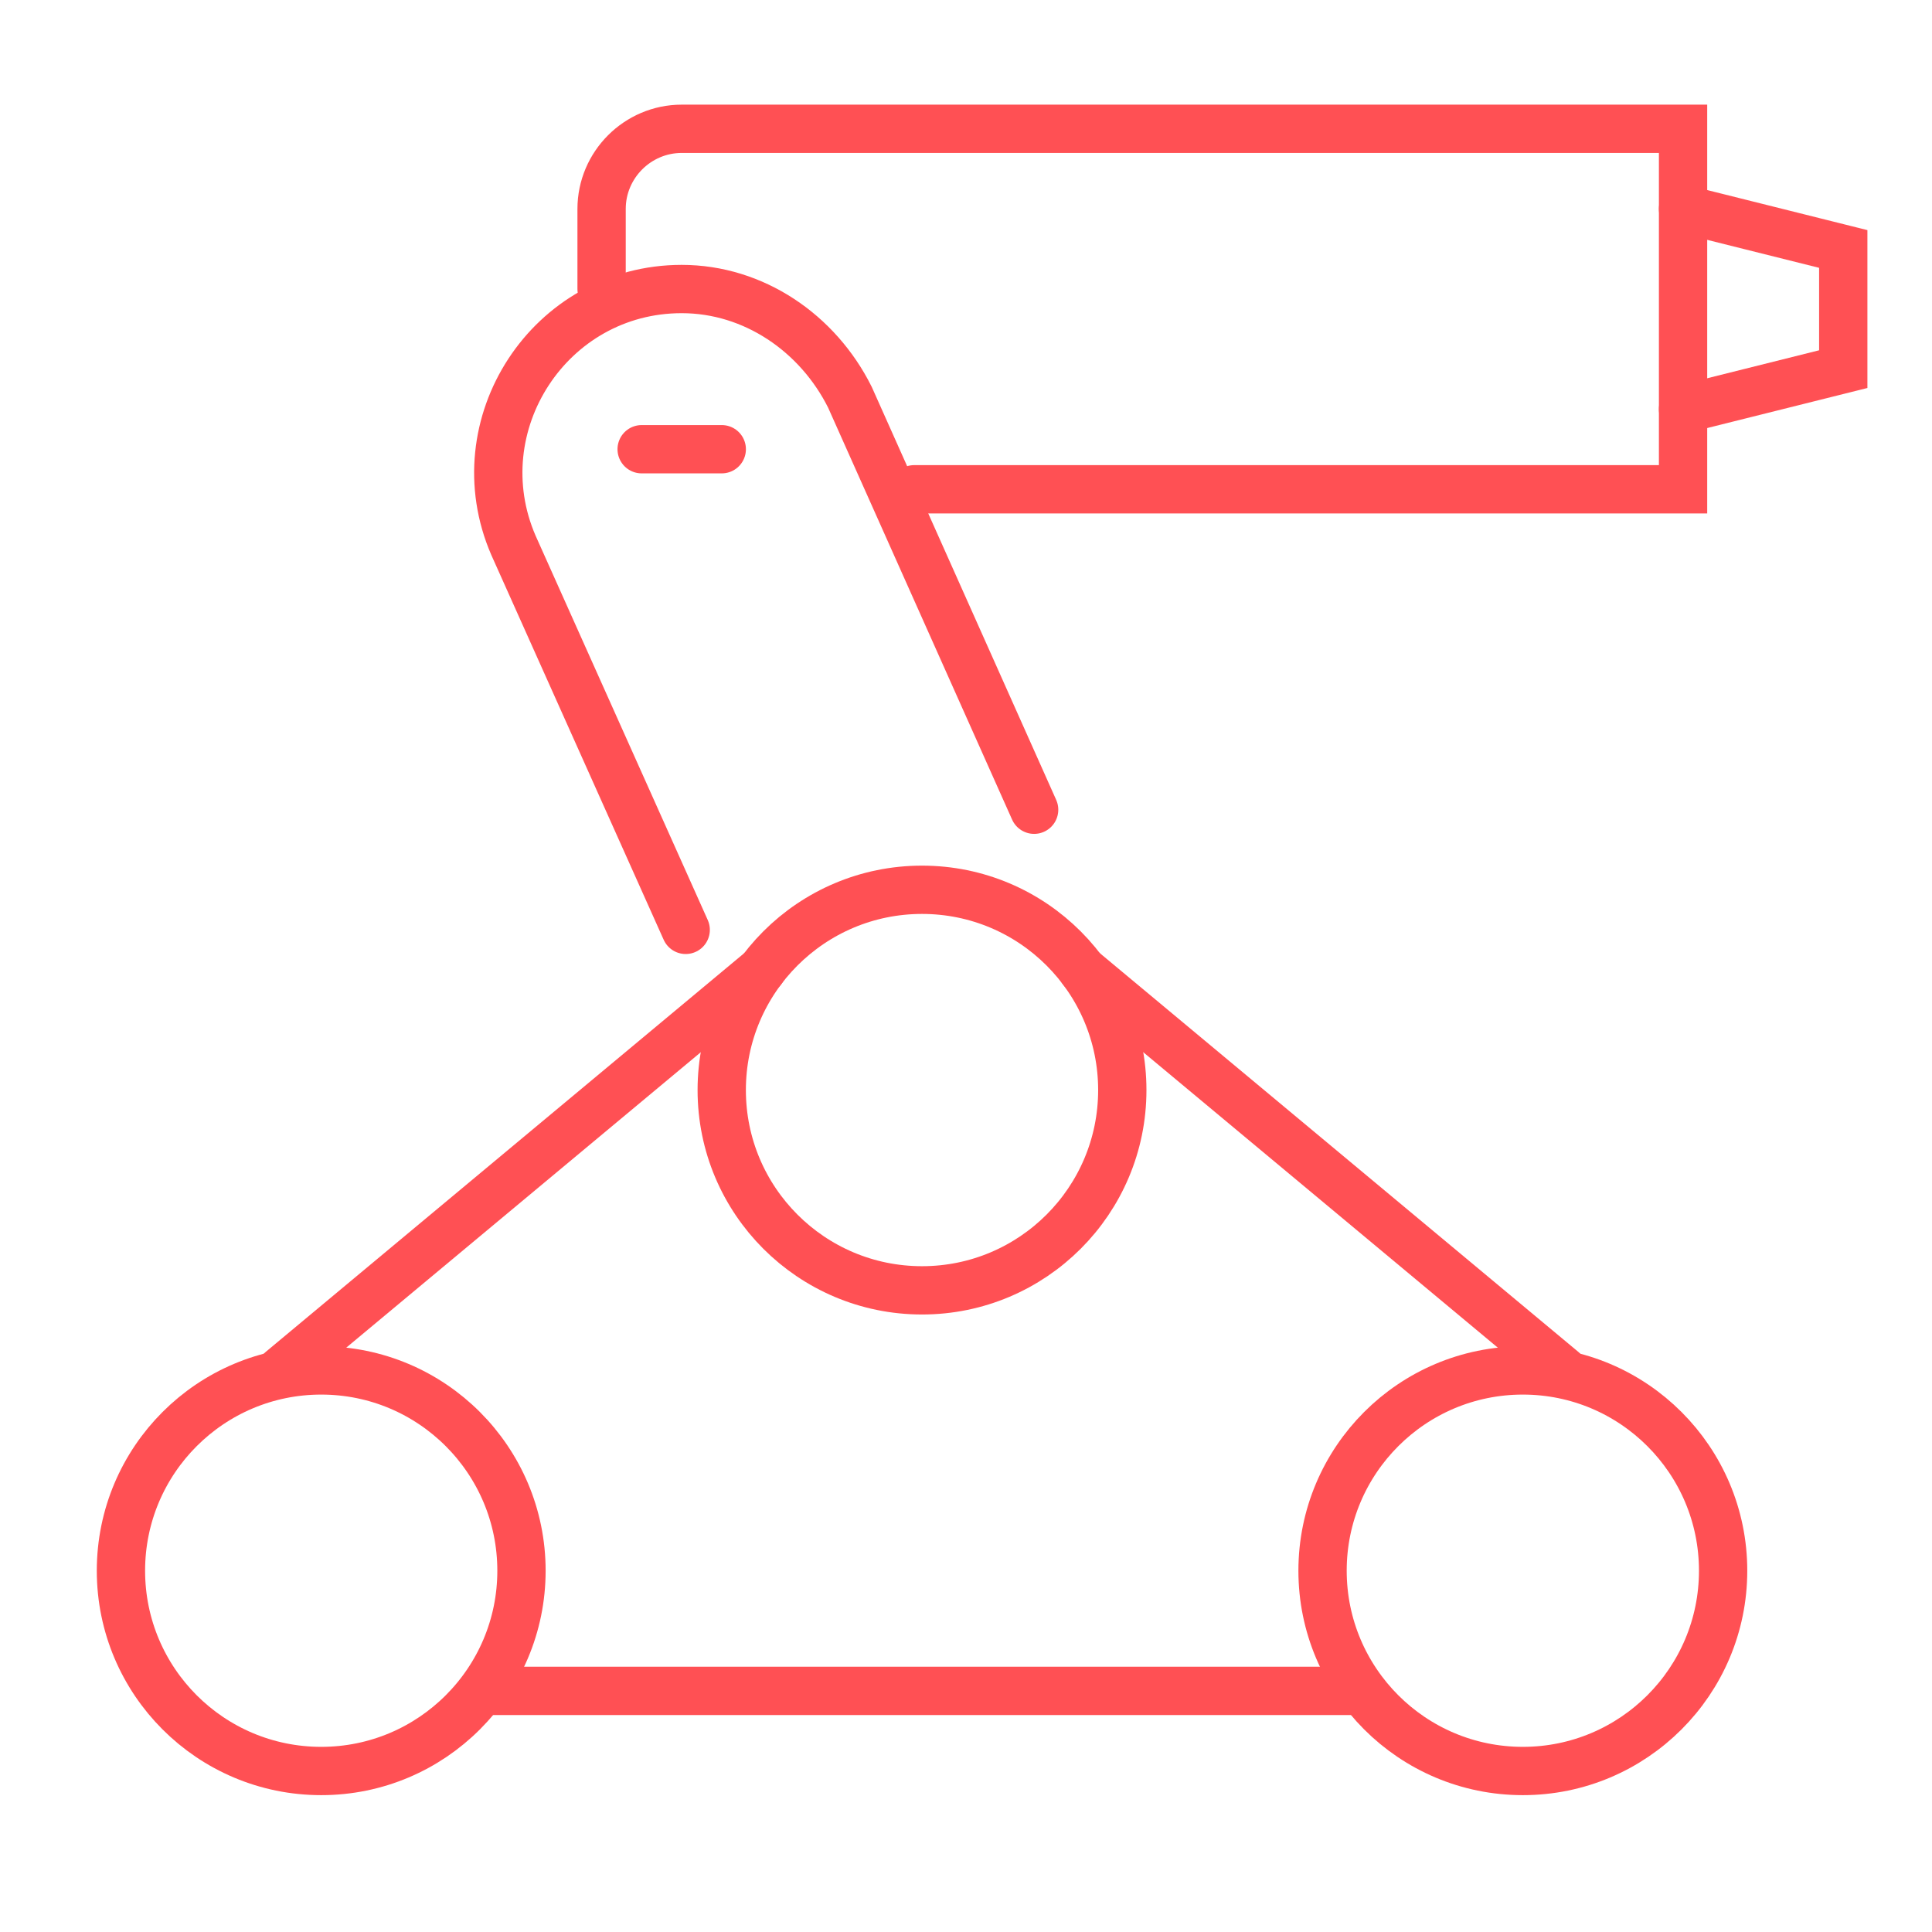 <svg fill="none" height="60" viewBox="0 0 60 60" width="60" xmlns="http://www.w3.org/2000/svg" xmlns:xlink="http://www.w3.org/1999/xlink"><mask id="a" height="60" maskUnits="userSpaceOnUse" width="60" x="0" y="0"><path d="m0 0h60v60h-60z" fill="#fff"/></mask><g mask="url(#a)" stroke="#FF5054" stroke-linecap="round" stroke-width="1.5"><path d="m9.976 55c3.435 0 6.219-2.785 6.219-6.22 0-3.435-2.784-6.22-6.219-6.22-3.435 0-6.22 2.785-6.22 6.22 0 3.435 2.785 6.22 6.22 6.22z"/><path d="m47.293 55c3.435 0 6.22-2.785 6.22-6.22 0-3.435-2.785-6.22-6.22-6.22s-6.22 2.785-6.22 6.22c0 3.435 2.785 6.22 6.22 6.22z"/><path d="m28.634 40.073c3.435 0 6.22-2.785 6.22-6.22 0-3.435-2.785-6.22-6.22-6.22-3.435 0-6.22 2.785-6.22 6.22 0 3.435 2.785 6.22 6.22 6.22z"/><path d="m15 52.512h27"/><path d="m8.732 42.561 14.927-12.439"/><path d="m48.537 42.561-14.927-12.439"/><path d="m21.295 28.878-5.349-11.941c-1.617-3.732 1.12-7.961 5.224-7.961 2.239 0 4.229 1.368 5.224 3.359l5.722 12.812"/><path d="m18.683 8.976v-2.488c0-1.368 1.119-2.488 2.488-2.488h31.098v11.195h-23.878"/><path d="m52.268 6.488 4.976 1.244v3.732l-4.976 1.244"/><path d="m19.927 13.951h2.488"/></g></svg>